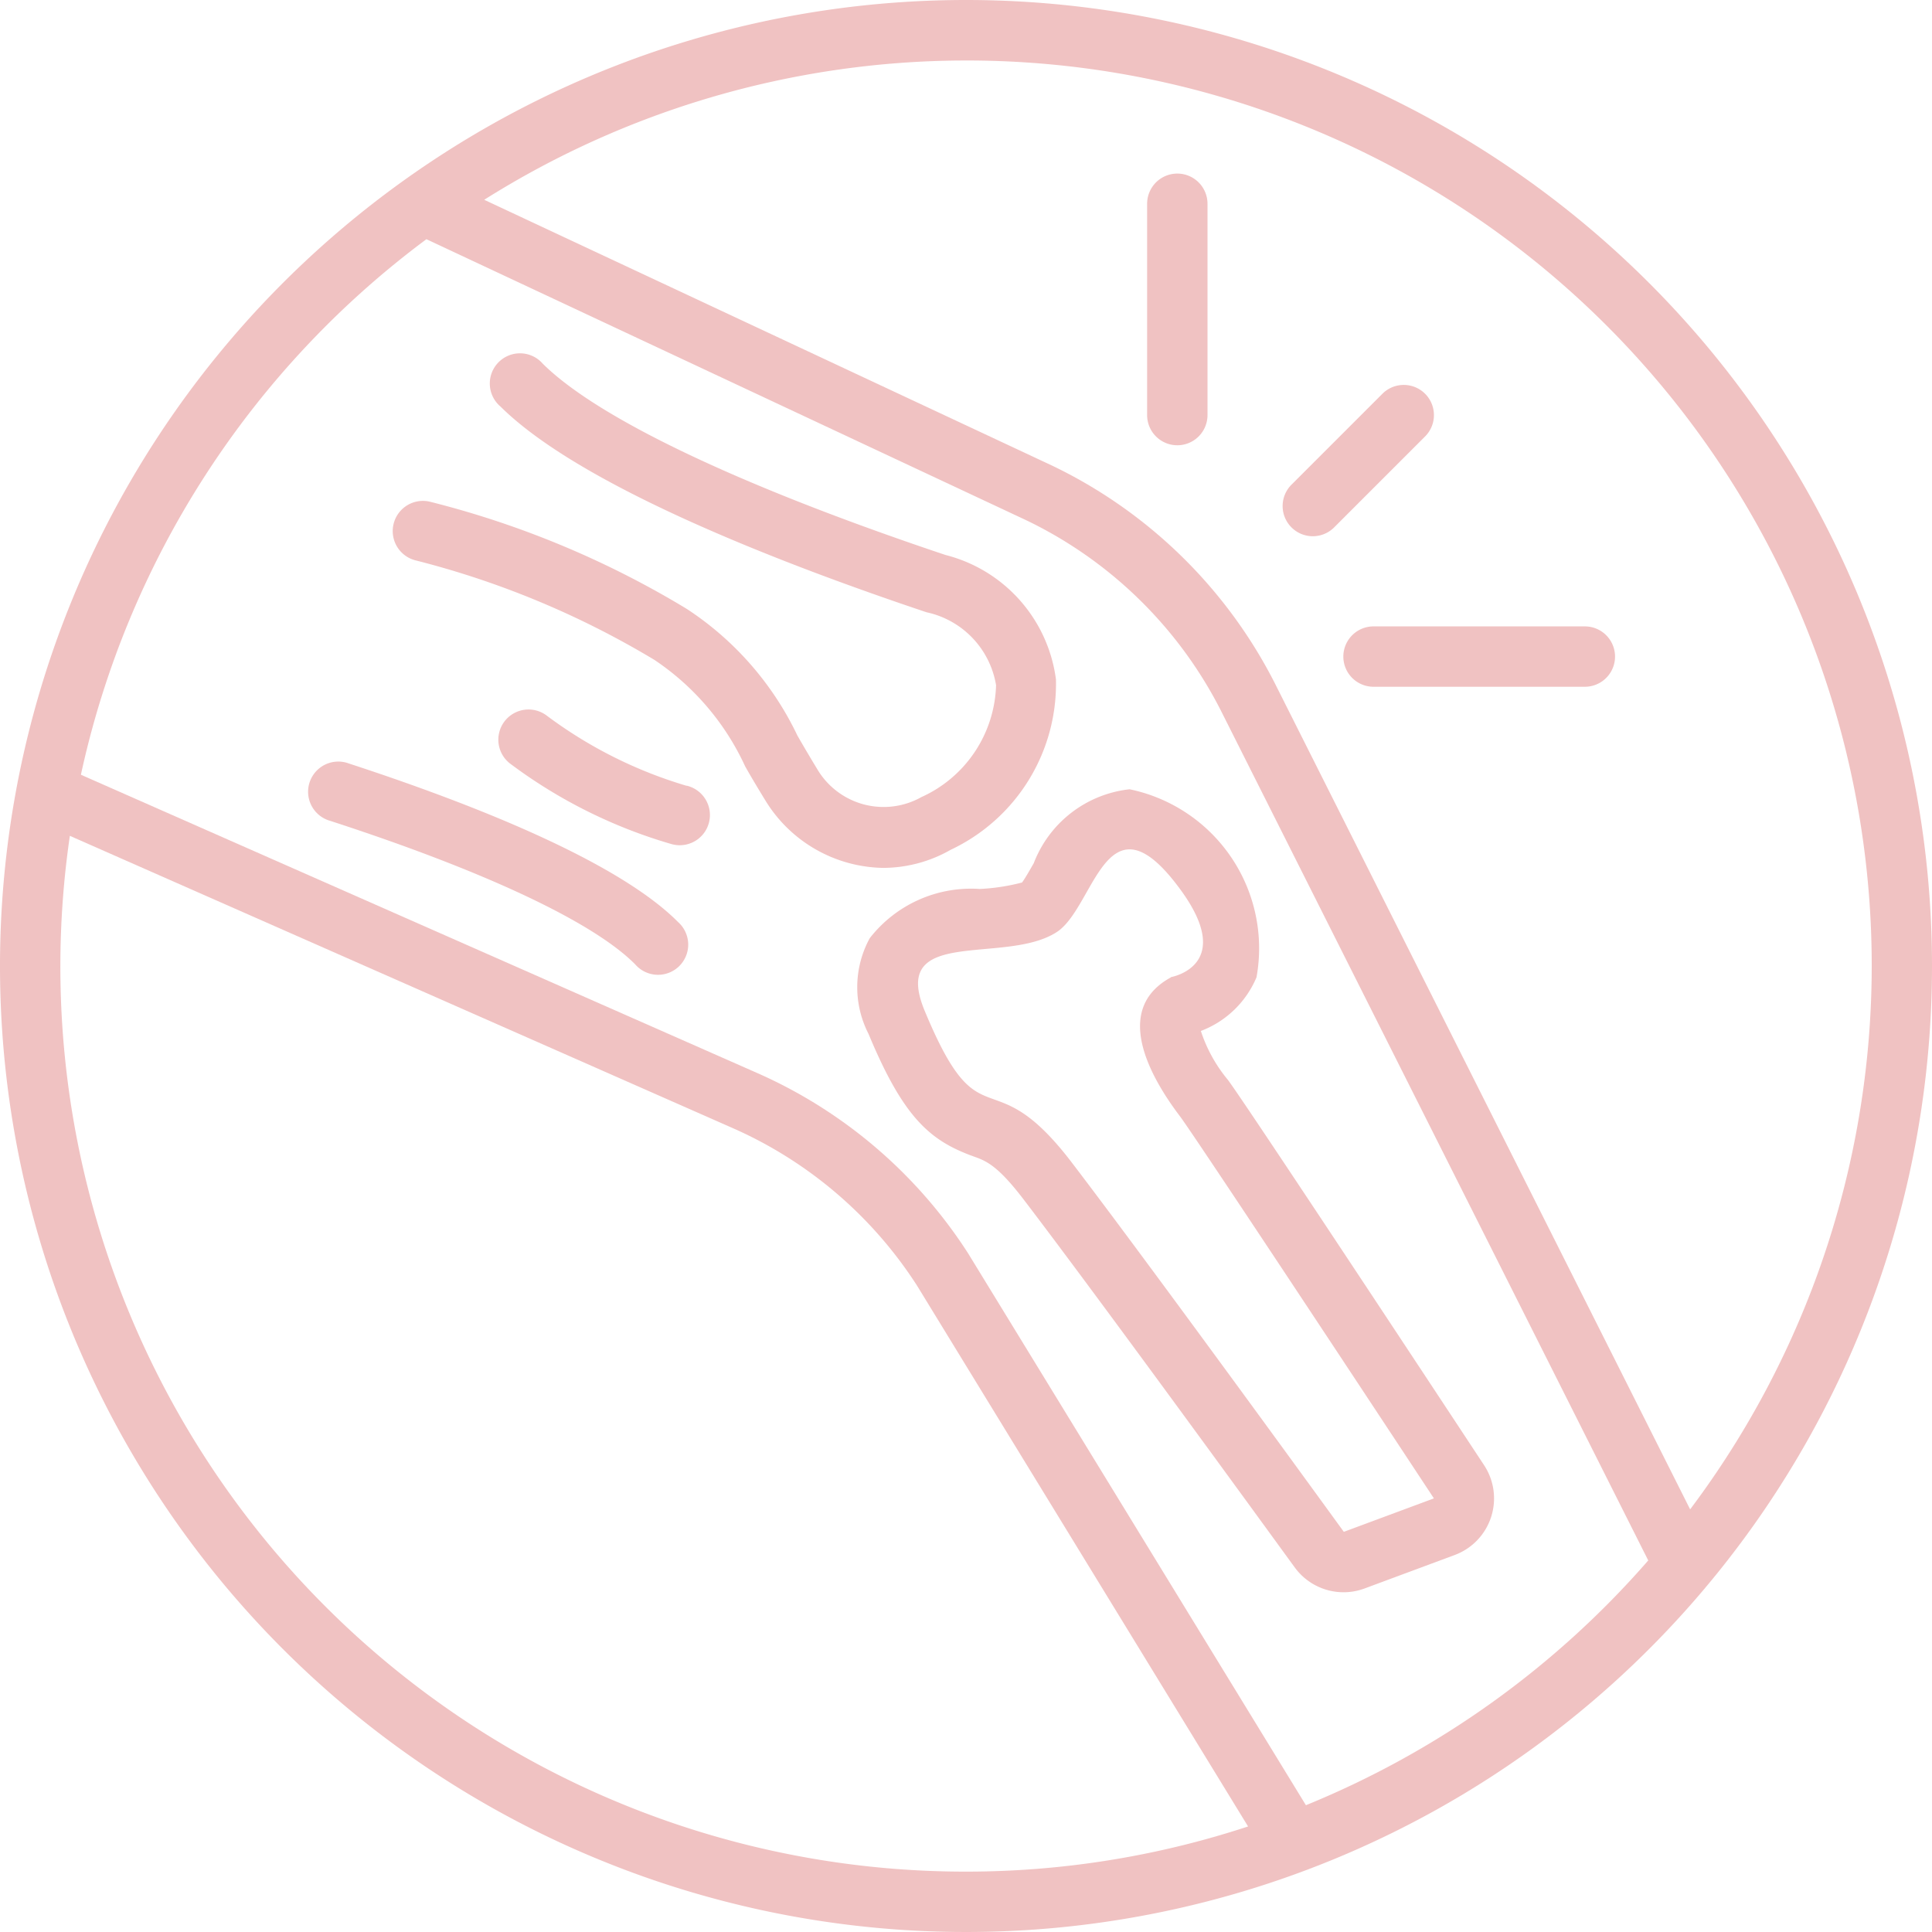 <?xml version="1.0" encoding="UTF-8"?> <svg xmlns="http://www.w3.org/2000/svg" viewBox="0 0 32 32"><path fill="#f0c2c2" d="M18.709 13.073a1.925 1.925 0 00-1.587 1.225c-.058.1-.142.25-.194.319a3.389 3.389 0 01-.7.107 2.127 2.127 0 00-1.822.815 1.692 1.692 0 00-.021 1.584c.582 1.4 1.025 1.773 1.743 2.032.2.072.389.14.821.705 1.334 1.745 4.463 6.058 4.495 6.1a1 1 0 001.158.35l1.492-.554a1 1 0 00.487-1.488c-.659-1-3.959-6.005-4.244-6.383a2.458 2.458 0 01-.447-.809 1.621 1.621 0 00.922-.89 2.69 2.69 0 00-2.107-3.114zm.686 3.115c-.972.527-.352 1.641.148 2.3.28.371 4.207 6.33 4.207 6.33l-1.492.554s-3.153-4.346-4.509-6.121-1.5-.254-2.435-2.513c-.583-1.408 1.336-.746 2.189-1.3.45-.291.673-1.37 1.206-1.37.211 0 .471.169.812.625.979 1.3-.126 1.491-.126 1.491zM15.747 14.075a3.04 3.04 0 001.743-2.821 2.454 2.454 0 00-1.83-2.062c-3.385-1.134-5.754-2.259-6.67-3.168a.5.5 0 10-.7.71c1.311 1.3 4.561 2.571 7.056 3.407a1.483 1.483 0 011.152 1.208 2.1 2.1 0 01-1.238 1.854 1.277 1.277 0 01-1.727-.469 26.308 26.308 0 01-.325-.55 5.158 5.158 0 00-1.835-2.1 15.477 15.477 0 00-4.256-1.775.5.5 0 10-.224.975 14.656 14.656 0 013.948 1.647 4.263 4.263 0 011.5 1.76c.1.178.213.366.336.567a2.33 2.33 0 001.949 1.117 2.267 2.267 0 001.121-.3zM5.779 12.646a.5.5 0 10-.309.95c2.564.833 4.357 1.677 5.05 2.376a.5.5 0 10.711-.7c-1.029-1.037-3.532-1.999-5.452-2.626zM11.375 13.016a7.345 7.345 0 01-2.323-1.166.5.5 0 00-.609.793 8.315 8.315 0 002.68 1.338.5.5 0 10.25-.968zM19.5 2.875a.5.5 0 00-.5.5v3.5a.5.5 0 001 0v-3.5a.5.5 0 00-.5-.5zM26.25 10.375h-3.5a.5.5 0 000 1h3.5a.5.5 0 000-1zM23.604 6.522a.5.5 0 00-.707 0l-1.5 1.5a.5.5 0 10.707.707l1.5-1.5a.5.5 0 000-.707z"></path><path fill="#f0c2c2" d="M16 0a16 16 0 1016 16A16 16 0 0016 0zm0 31A14.991 14.991 0 011.157 13.844l11 4.85a6.971 6.971 0 013.032 2.6l5.483 8.958A14.935 14.935 0 0116 31zm5.63-1.1l-5.594-9.139a7.981 7.981 0 00-3.475-2.98L1.34 12.832a15.029 15.029 0 015.723-8.87l9.929 4.652a7.035 7.035 0 013.238 3.172l7.07 14.06a15.062 15.062 0 01-5.67 4.054zm-.505-18.564a8.042 8.042 0 00-3.705-3.627l-9.4-4.4A14.991 14.991 0 0127.994 25z"></path></svg> 